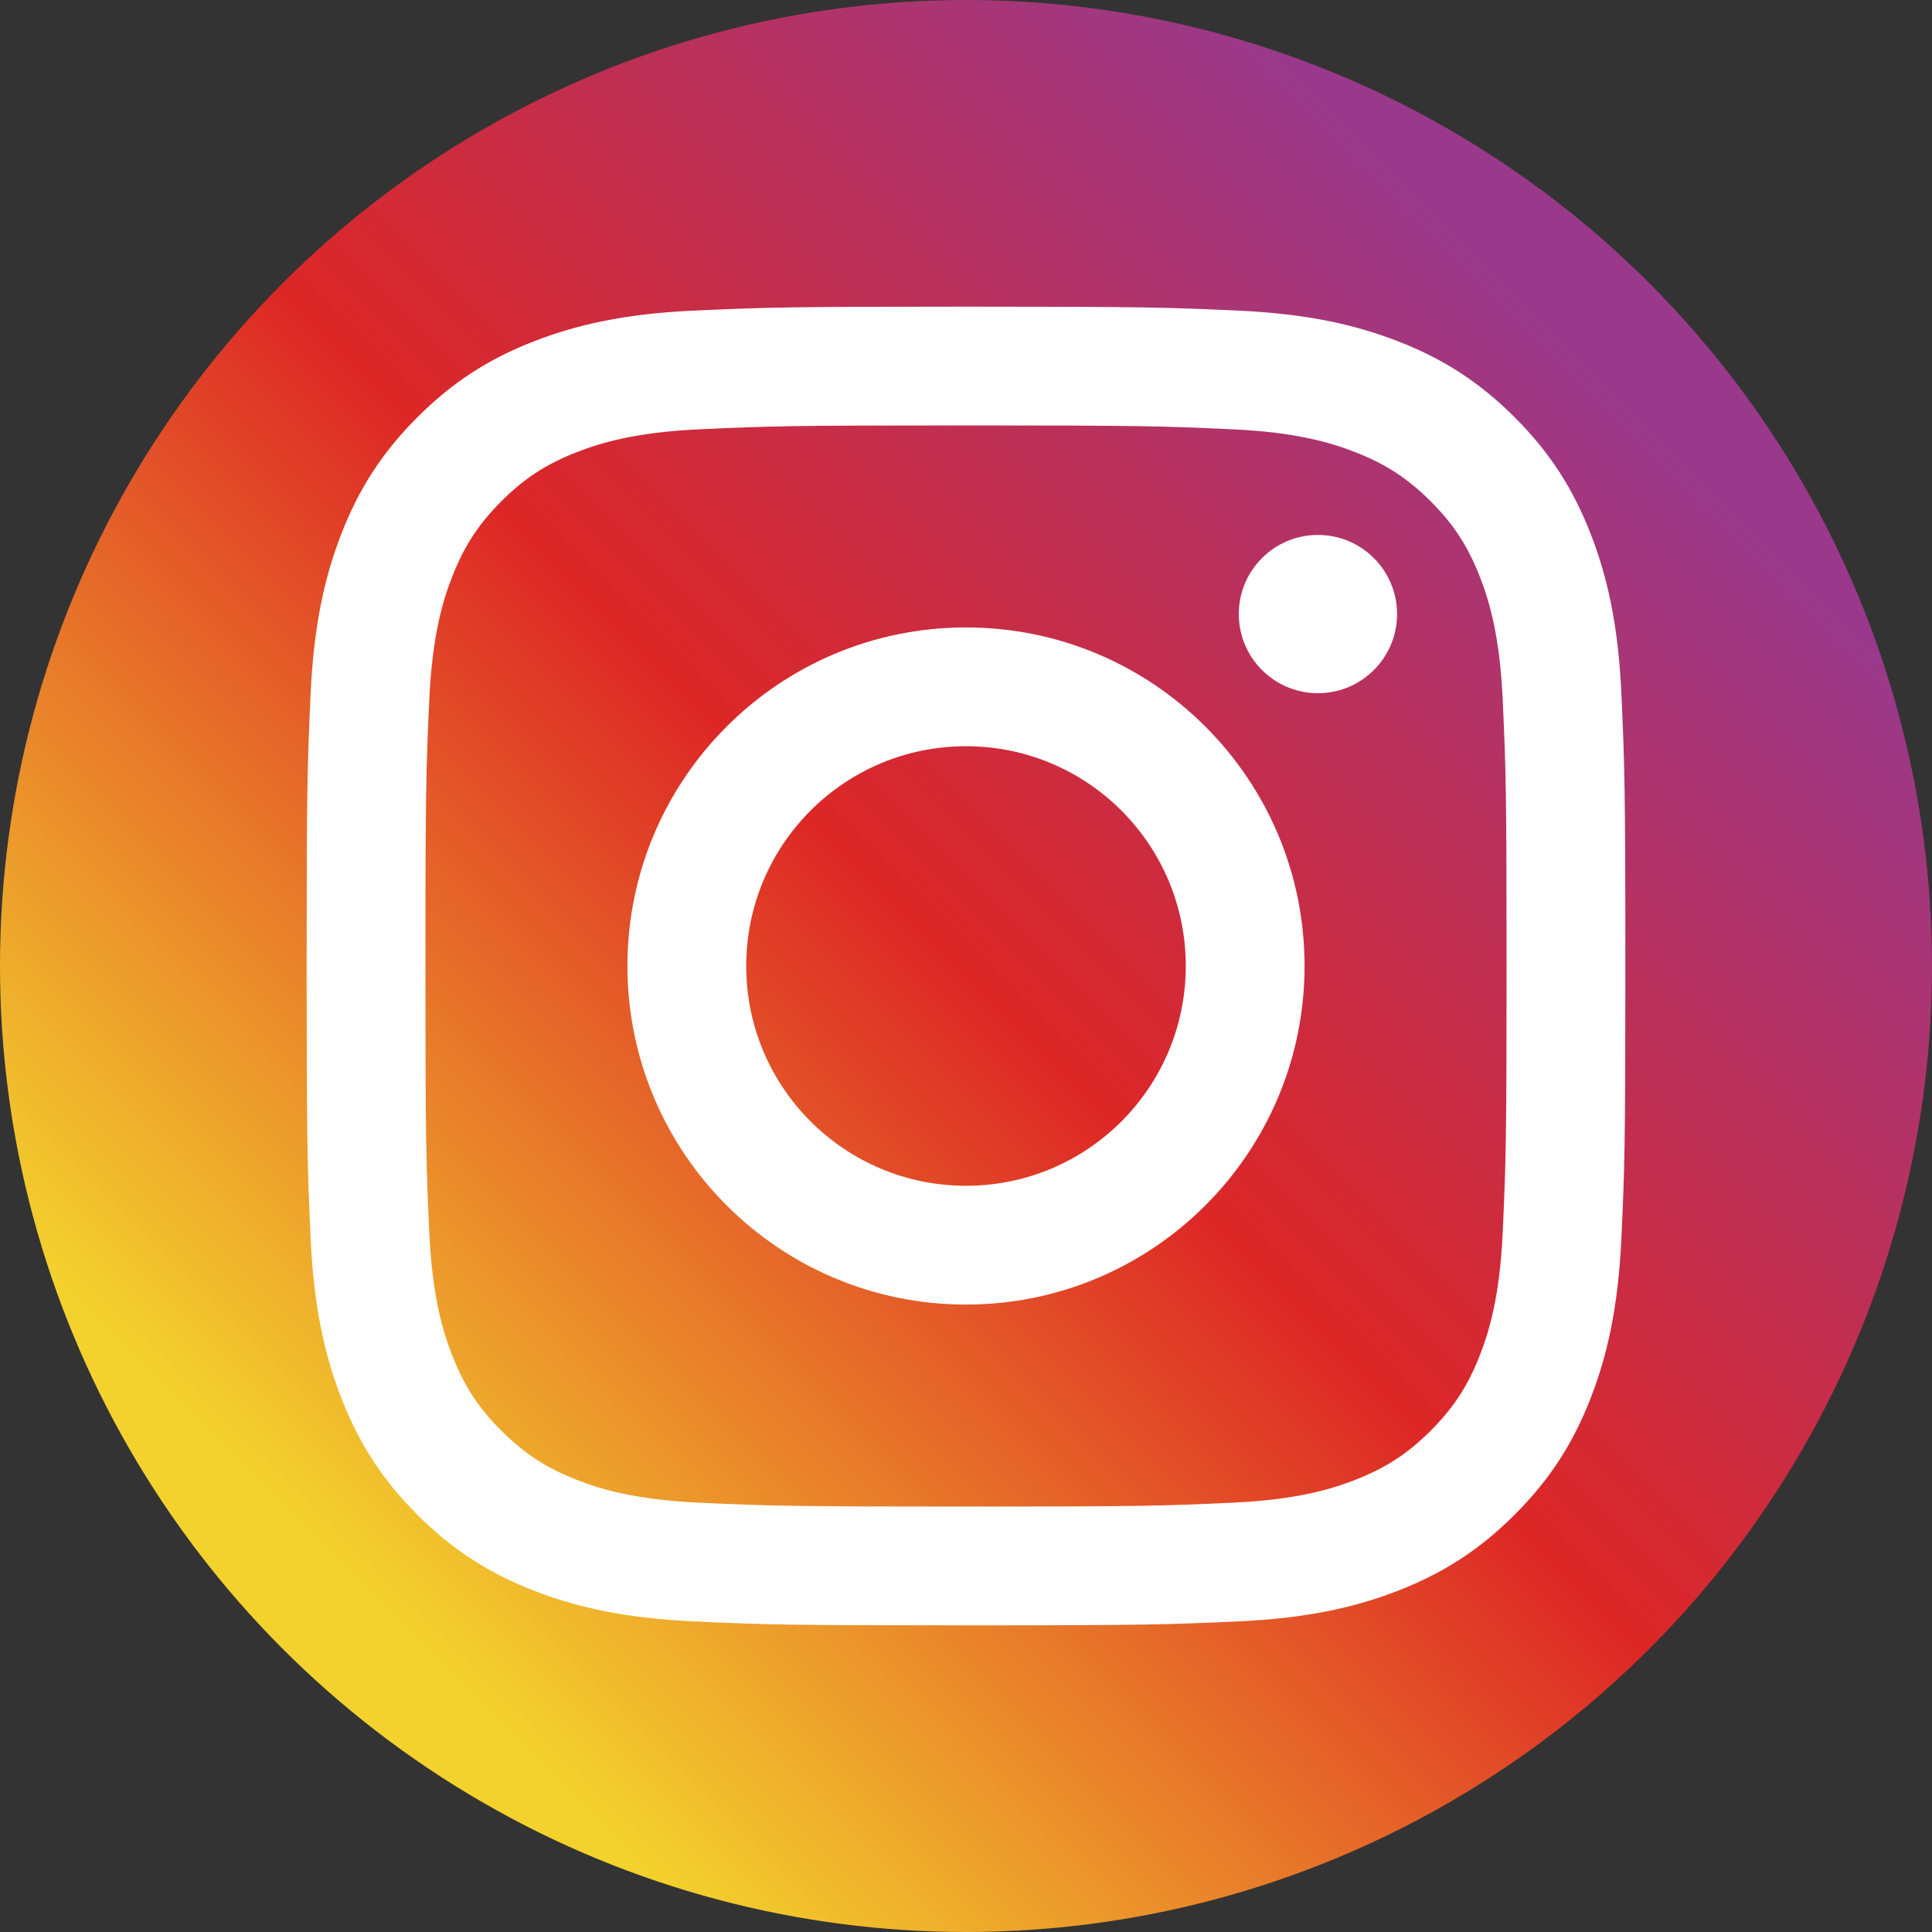 <?xml version="1.0" encoding="utf-8"?>
<!-- Generator: Adobe Illustrator 25.2.3, SVG Export Plug-In . SVG Version: 6.00 Build 0)  -->
<svg version="1.1" id="レイヤー_1" xmlns="http://www.w3.org/2000/svg" xmlns:xlink="http://www.w3.org/1999/xlink" x="0px"
	 y="0px" viewBox="0 0 250 250" style="enable-background:new 0 0 250 250;" xml:space="preserve">
<rect x="0" y="0" width="250" height="250" fill="#333333" stroke="none"/>
<style type="text/css">
	.st0{fill:url(#SVGID_1_);}
	.st1{fill:#FFFFFF;}
</style>
<linearGradient id="SVGID_1_" gradientUnits="userSpaceOnUse" x1="36.612" y1="213.388" x2="213.388" y2="36.612">
	<stop  offset="0" style="stop-color:#F3D22D"/>
	<stop  offset="0.05" style="stop-color:#F3D22D"/>
	<stop  offset="0.497" style="stop-color:#DD2726"/>
	<stop  offset="0.95" style="stop-color:#9A398B"/>
	<stop  offset="1" style="stop-color:#9A398B"/>
</linearGradient>
<circle class="st0" cx="125" cy="125" r="125"/>
<g>
	<path class="st1" d="M125,55.05c22.78,0,25.48,0.09,34.48,0.5c8.32,0.38,12.84,1.77,15.84,2.94c3.98,1.55,6.82,3.4,9.81,6.38
		c2.99,2.99,4.83,5.83,6.38,9.81c1.17,3.01,2.56,7.52,2.94,15.84c0.41,9,0.5,11.7,0.5,34.48s-0.09,25.48-0.5,34.48
		c-0.38,8.32-1.77,12.84-2.94,15.84c-1.55,3.98-3.4,6.82-6.38,9.81c-2.99,2.99-5.83,4.83-9.81,6.38c-3.01,1.17-7.52,2.56-15.84,2.94
		c-9,0.41-11.69,0.5-34.48,0.5s-25.48-0.09-34.48-0.5c-8.32-0.38-12.84-1.77-15.84-2.94c-3.98-1.55-6.82-3.4-9.81-6.38
		c-2.99-2.99-4.83-5.83-6.38-9.81c-1.17-3.01-2.56-7.52-2.94-15.84c-0.41-9-0.5-11.7-0.5-34.48s0.09-25.48,0.5-34.48
		c0.38-8.32,1.77-12.84,2.94-15.84c1.55-3.98,3.4-6.82,6.38-9.81c2.99-2.99,5.83-4.83,9.81-6.38c3.01-1.17,7.52-2.56,15.84-2.94
		C99.52,55.14,102.22,55.05,125,55.05 M125,39.68c-23.17,0-26.08,0.1-35.18,0.51c-9.08,0.41-15.28,1.86-20.71,3.97
		C63.5,46.34,58.74,49.26,54,54c-4.74,4.74-7.66,9.5-9.84,15.11c-2.11,5.43-3.55,11.63-3.97,20.71c-0.42,9.1-0.51,12.01-0.51,35.18
		c0,23.17,0.1,26.08,0.51,35.18c0.41,9.08,1.86,15.28,3.97,20.71c2.18,5.61,5.1,10.37,9.84,15.11c4.74,4.74,9.5,7.66,15.11,9.84
		c5.43,2.11,11.63,3.55,20.71,3.97c9.1,0.42,12.01,0.51,35.18,0.51s26.08-0.1,35.18-0.51c9.08-0.41,15.28-1.86,20.71-3.97
		c5.61-2.18,10.37-5.1,15.11-9.84c4.74-4.74,7.66-9.5,9.84-15.11c2.11-5.43,3.55-11.63,3.97-20.71c0.42-9.1,0.51-12.01,0.51-35.18
		s-0.1-26.08-0.51-35.18c-0.41-9.08-1.86-15.28-3.97-20.71c-2.18-5.61-5.1-10.37-9.84-15.11c-4.74-4.74-9.5-7.66-15.11-9.84
		c-5.43-2.11-11.63-3.55-20.71-3.97C151.08,39.78,148.17,39.68,125,39.68L125,39.68z"/>
	<path class="st1" d="M125,81.19c-24.2,0-43.81,19.62-43.81,43.81s19.62,43.81,43.81,43.81s43.81-19.62,43.81-43.81
		S149.2,81.19,125,81.19z M125,153.44c-15.71,0-28.44-12.73-28.44-28.44S109.29,96.56,125,96.56c15.71,0,28.44,12.73,28.44,28.44
		S140.71,153.44,125,153.44z"/>
	<circle class="st1" cx="170.54" cy="79.46" r="10.24"/>
</g>
</svg>
